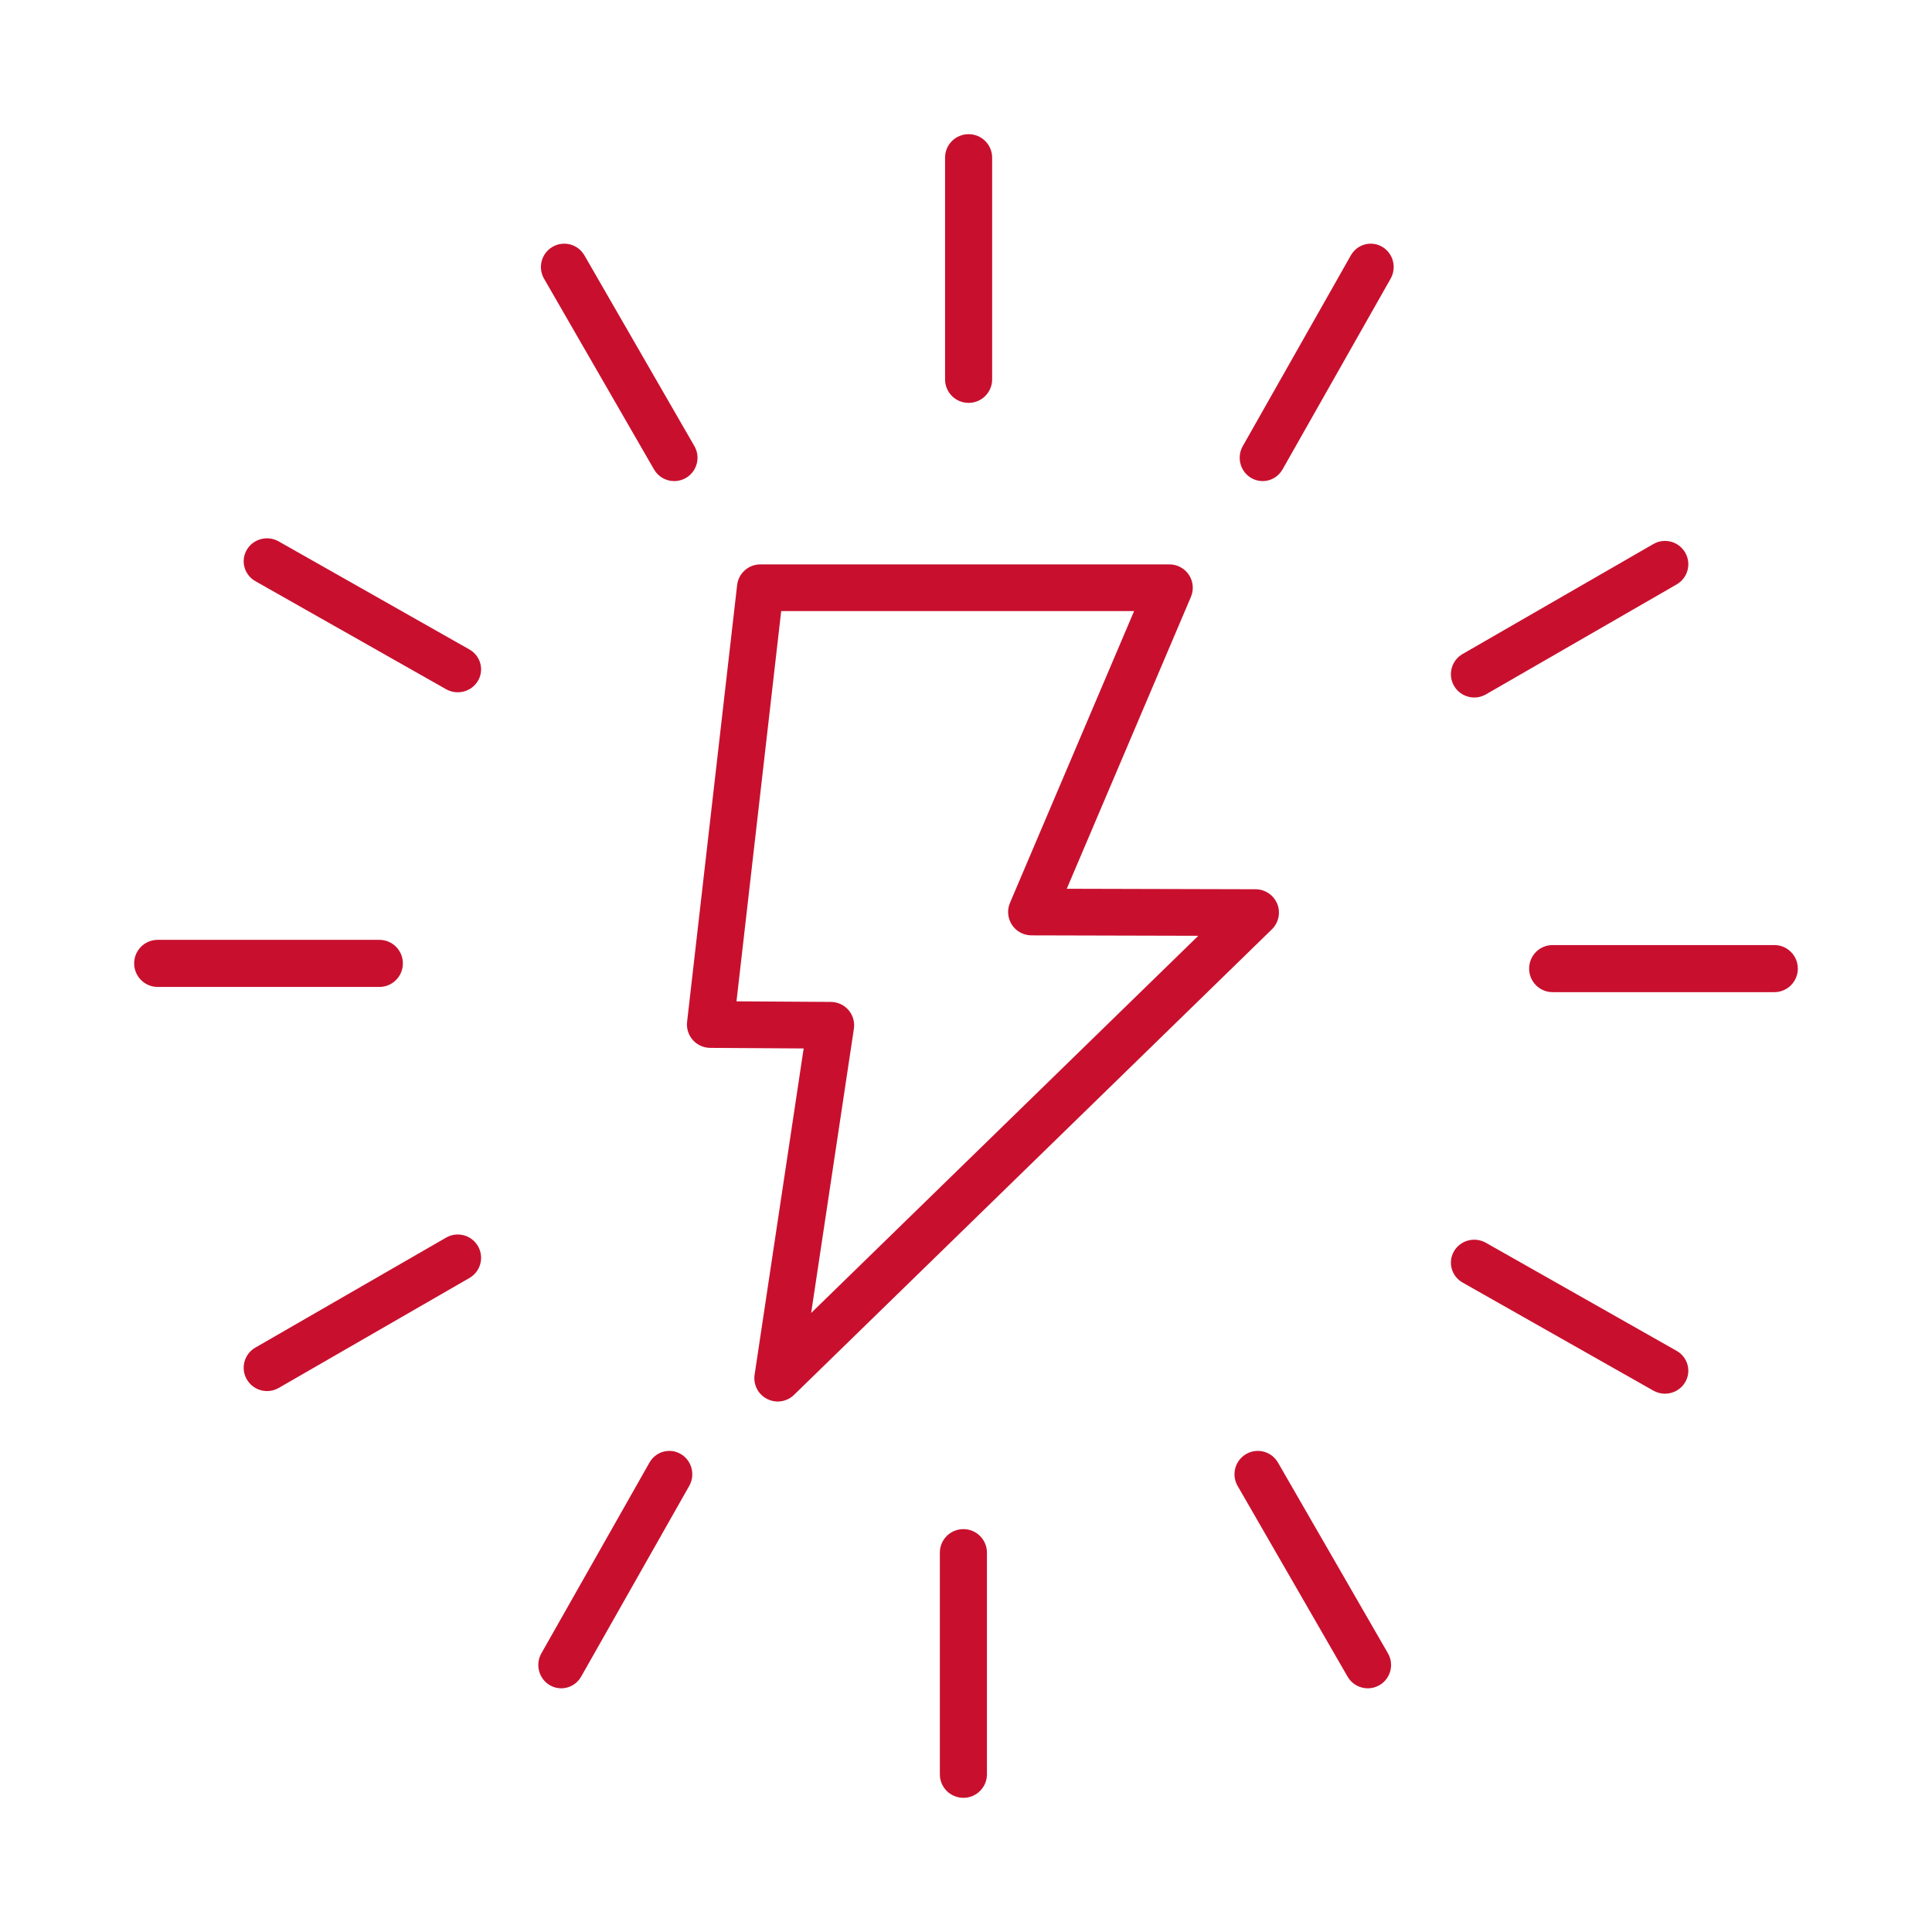 <svg width="3600" height="3600" viewBox="0 0 3600 3600" fill="none" xmlns="http://www.w3.org/2000/svg">
<path d="M2375.33 1686.02C2369.44 1671.54 2355.36 1662.03 2339.69 1661.99L1980.22 1661.05L2214.52 1110.2C2219.59 1098.31 2218.33 1084.7 2211.19 1073.91C2204.06 1063.12 2191.97 1056.65 2179.04 1056.65H1416.8C1397.2 1056.65 1380.73 1071.32 1378.49 1090.79L1285.25 1904.68C1284.01 1915.51 1287.45 1926.42 1294.72 1934.58C1301.97 1942.77 1312.38 1947.47 1323.31 1947.55L1503.3 1948.68L1411.04 2562.29C1408.57 2578.64 1416.84 2594.74 1431.58 2602.26C1437.15 2605.12 1443.17 2606.51 1449.14 2606.51C1458.99 2606.51 1468.7 2602.75 1476.08 2595.57L2366.52 1728.06C2377.74 1717.15 2381.22 1700.53 2375.33 1686.02ZM1504.32 2460.5L1586.15 1916.15C1587.81 1905.09 1584.59 1893.89 1577.32 1885.39C1570.06 1876.93 1559.46 1872 1548.28 1871.93L1366.74 1870.8L1451.19 1133.66H2120.77L1886.53 1684.36C1881.48 1696.21 1882.73 1709.86 1889.84 1720.61C1896.96 1731.37 1908.99 1737.87 1921.92 1737.91L2245.11 1738.74L1504.32 2460.5Z" fill="#C8102E" stroke="#C8102E" stroke-width="10"/>
<path d="M1843.72 706.968V293.739C1843.72 272.327 1826.32 255 1804.85 255C1783.39 255 1765.98 272.327 1765.98 293.739V706.968C1765.98 728.381 1783.39 745.708 1804.85 745.708C1826.32 745.708 1843.72 728.381 1843.72 706.968Z" fill="#C8102E" stroke="#C8102E" stroke-width="10"/>
<path d="M1256.32 891.462C1262.83 891.462 1269.45 889.809 1275.49 886.314C1293.88 875.681 1300.16 852.158 1289.56 833.747L1084.64 478.321C1073.98 459.871 1050.51 453.596 1032.14 464.23C1013.76 474.864 1007.47 498.386 1018.07 516.798L1223 872.224C1230.13 884.586 1243.04 891.462 1256.32 891.462Z" fill="#C8102E" stroke="#C8102E" stroke-width="10"/>
<path d="M872.217 1214.53L516.775 1013.15C498.288 1002.68 474.841 1008.91 464.207 1026.98C453.593 1045.05 459.905 1068.13 478.298 1078.57L833.74 1279.95C839.808 1283.38 846.422 1285 852.941 1285C866.242 1285 879.168 1278.22 886.308 1266.12C896.922 1248.05 890.61 1224.97 872.217 1214.53Z" fill="#C8102E" stroke="#C8102E" stroke-width="10"/>
<path d="M293.739 1834.01H706.968C728.362 1834.01 745.708 1816.63 745.708 1795.14C745.708 1773.66 728.362 1756.27 706.968 1756.27H293.739C272.346 1756.27 255 1773.66 255 1795.14C255 1816.63 272.346 1834.01 293.739 1834.01Z" fill="#C8102E" stroke="#C8102E" stroke-width="10"/>
<path d="M833.734 2310.45L478.303 2515.38C459.89 2525.99 453.596 2549.48 464.212 2567.87C471.351 2580.21 484.277 2587.08 497.579 2587.08C504.099 2587.08 510.731 2585.42 516.781 2581.94L872.212 2377.01C890.625 2366.39 896.918 2342.9 886.303 2324.52C875.632 2306.1 852.109 2299.83 833.734 2310.45Z" fill="#C8102E" stroke="#C8102E" stroke-width="10"/>
<path d="M1026.95 3135.8C1032.89 3139.29 1039.4 3140.94 1045.8 3140.94C1058.85 3140.94 1071.53 3134.07 1078.54 3121.7L1279.94 2766.29C1290.35 2747.87 1284.18 2724.35 1266.11 2713.72C1248.04 2703.05 1224.95 2709.4 1214.52 2727.81L1013.12 3083.23C1002.71 3101.64 1008.88 3125.16 1026.95 3135.8Z" fill="#C8102E" stroke="#C8102E" stroke-width="10"/>
<path d="M1756.27 2893.04V3306.26C1756.27 3327.67 1773.68 3345 1795.14 3345C1816.61 3345 1834.01 3327.67 1834.01 3306.26V2893.04C1834.01 2871.62 1816.61 2854.29 1795.14 2854.29C1773.68 2854.29 1756.27 2871.62 1756.27 2893.04Z" fill="#C8102E" stroke="#C8102E" stroke-width="10"/>
<path d="M2515.36 3121.71C2522.49 3134.07 2535.4 3140.94 2548.68 3140.94C2555.19 3140.94 2561.79 3139.29 2567.85 3135.8C2586.24 3125.16 2592.52 3101.64 2581.92 3083.23L2377 2727.81C2366.34 2709.4 2342.91 2703.05 2324.5 2713.72C2306.12 2724.35 2299.83 2747.87 2310.43 2766.28L2515.36 3121.71Z" fill="#C8102E" stroke="#C8102E" stroke-width="10"/>
<path d="M2727.78 2385.48L3083.22 2586.88C3089.29 2590.31 3095.91 2591.93 3102.43 2591.93C3115.73 2591.93 3128.65 2585.15 3135.79 2573.05C3146.41 2554.98 3140.09 2531.89 3121.7 2521.46L2766.26 2320.06C2747.81 2309.62 2724.34 2315.86 2713.69 2333.89C2703.08 2351.96 2709.39 2375.05 2727.78 2385.48Z" fill="#C8102E" stroke="#C8102E" stroke-width="10"/>
<path d="M3345 1804.86C3345 1783.37 3327.65 1765.99 3306.26 1765.99H2893.03C2871.64 1765.99 2854.29 1783.37 2854.29 1804.86C2854.29 1826.34 2871.64 1843.73 2893.03 1843.73H3306.26C3327.65 1843.73 3345 1826.34 3345 1804.86Z" fill="#C8102E" stroke="#C8102E" stroke-width="10"/>
<path d="M2747.06 1294.72C2753.58 1294.72 2760.19 1293.07 2766.26 1289.58L3121.7 1084.66C3140.09 1074.04 3146.41 1050.56 3135.79 1032.17C3125.16 1013.78 3101.65 1007.44 3083.22 1018.1L2727.78 1223.01C2709.39 1233.63 2703.08 1257.12 2713.69 1275.5C2720.83 1287.81 2733.76 1294.72 2747.06 1294.72Z" fill="#C8102E" stroke="#C8102E" stroke-width="10"/>
<path d="M2573.05 464.213C2554.92 453.58 2531.89 459.93 2521.45 478.304L2320.06 833.749C2309.64 852.16 2315.83 875.681 2333.89 886.315C2339.84 889.809 2346.33 891.462 2352.73 891.462C2365.79 891.462 2378.47 884.549 2385.48 872.225L2586.88 516.779C2597.29 498.368 2591.1 474.847 2573.05 464.213Z" fill="#C8102E" stroke="#C8102E" stroke-width="10"/>
</svg>
